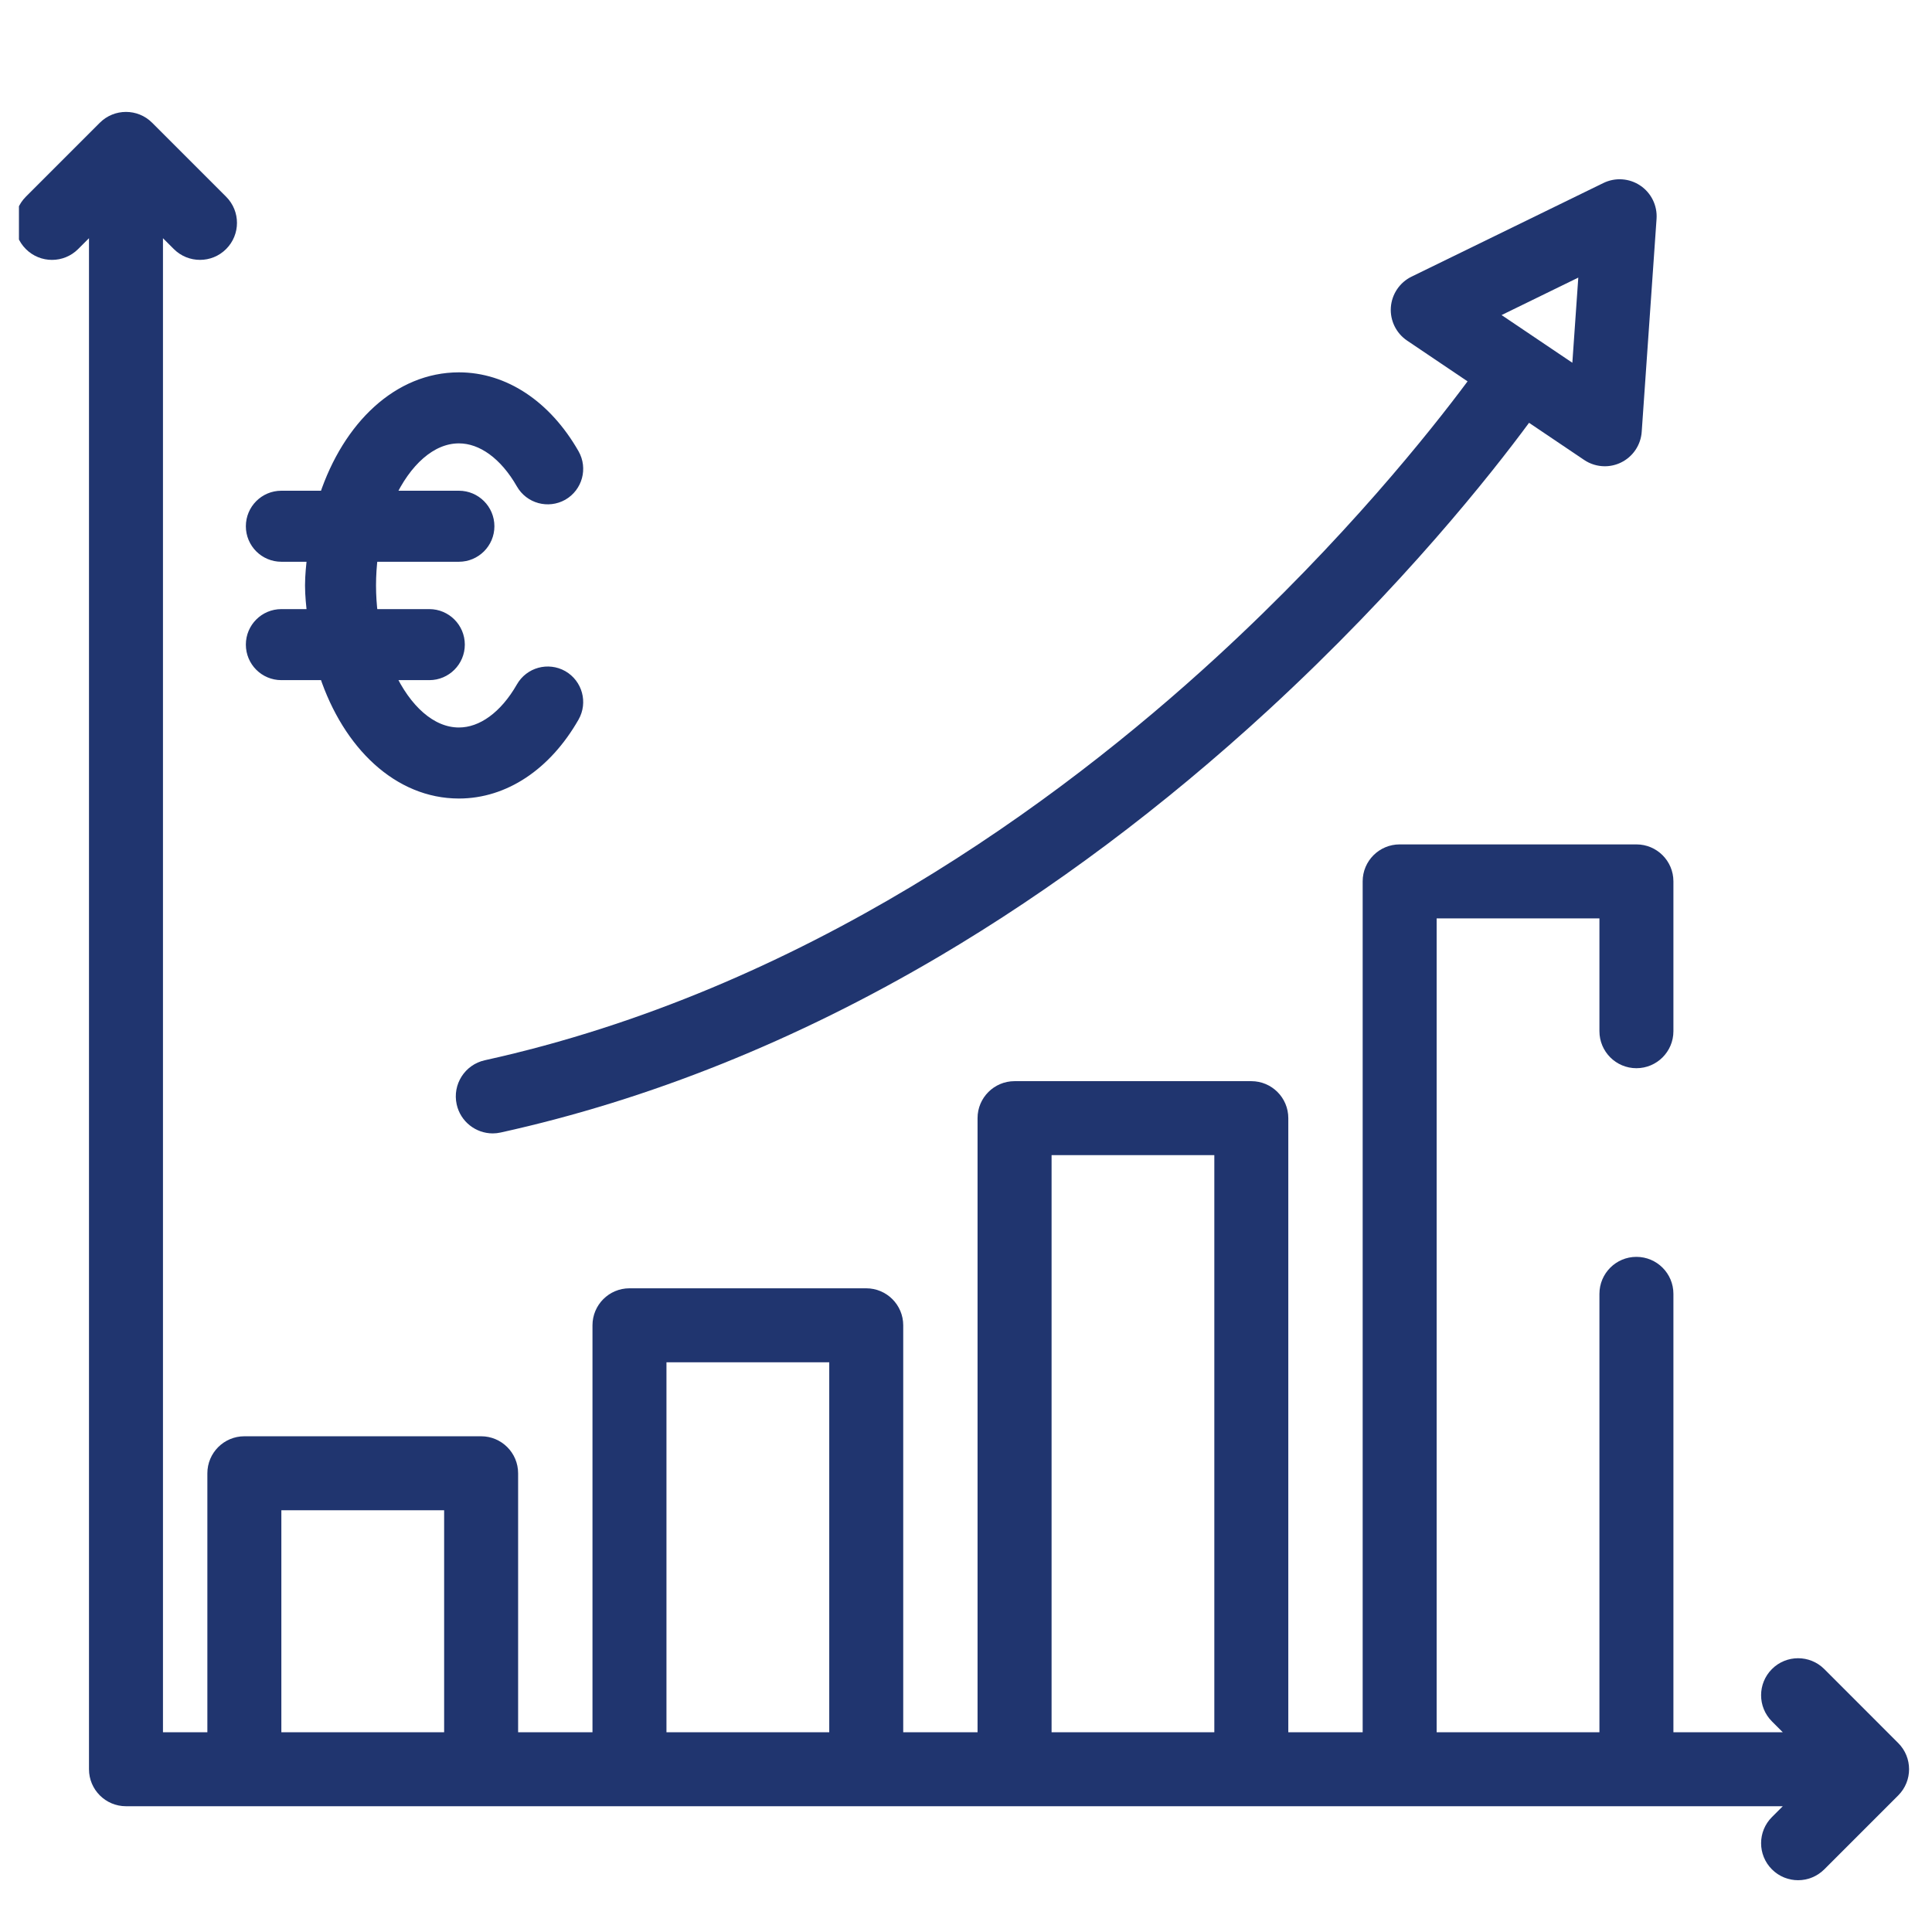 <svg width="51" height="51" viewBox="0 0 51 51" fill="none" xmlns="http://www.w3.org/2000/svg">
<g clip-path="url(#clip0_2475_27961)">
<path d="M50.109 46.013L48.156 44.059C47.774 43.678 47.156 43.678 46.775 44.059C46.393 44.441 46.393 45.059 46.775 45.441L47.061 45.727H44.174V34.155C44.174 33.615 43.737 33.178 43.197 33.178C42.658 33.178 42.221 33.615 42.221 34.155V45.727H37.924V24.243H42.221V27.221C42.221 27.76 42.658 28.198 43.197 28.198C43.737 28.198 44.174 27.76 44.174 27.221V23.266C44.174 22.727 43.737 22.29 43.197 22.29H36.948C36.408 22.29 35.971 22.727 35.971 23.266V45.727H34.008V29.516C34.008 28.977 33.571 28.54 33.032 28.54H26.782C26.243 28.54 25.805 28.977 25.805 29.516V45.727H23.843V34.985C23.843 34.445 23.405 34.008 22.866 34.008H16.616C16.077 34.008 15.64 34.445 15.64 34.985V45.727H13.677V38.891C13.677 38.352 13.24 37.914 12.7 37.914H6.451C5.911 37.914 5.474 38.352 5.474 38.891V45.727H4.302V6.288L4.588 6.574C4.779 6.765 5.029 6.86 5.279 6.86C5.529 6.86 5.779 6.765 5.969 6.574C6.351 6.193 6.351 5.575 5.969 5.193L4.016 3.24C3.635 2.859 3.017 2.859 2.635 3.24L0.682 5.193C0.301 5.575 0.301 6.193 0.682 6.574C1.063 6.956 1.682 6.956 2.063 6.574L2.349 6.288V46.703C2.349 47.242 2.786 47.68 3.326 47.68H47.061L46.775 47.966C46.393 48.347 46.393 48.965 46.775 49.347C46.965 49.537 47.215 49.633 47.465 49.633C47.715 49.633 47.965 49.537 48.156 49.347L50.109 47.394C50.49 47.012 50.49 46.394 50.109 46.013ZM11.724 45.727H7.427V39.867H11.724V45.727ZM21.89 45.727H17.593V35.961H21.89V45.727ZM32.055 45.727H27.759V30.493H32.055V45.727Z" fill="#20356F"/>
<path d="M43.3 4.899C43.011 4.704 42.64 4.678 42.326 4.831L37.261 7.303C36.948 7.456 36.74 7.765 36.715 8.113C36.691 8.461 36.855 8.796 37.144 8.991L38.74 10.067C37.773 11.367 35.485 14.251 32.111 17.349C27.941 21.18 21.205 26.135 12.798 27.988C12.272 28.104 11.939 28.625 12.055 29.152C12.155 29.608 12.559 29.919 13.008 29.919C13.077 29.919 13.148 29.911 13.219 29.895C17.134 29.032 21.026 27.469 24.788 25.25C27.785 23.482 30.707 21.295 33.473 18.751C37.03 15.477 39.38 12.493 40.363 11.161L41.817 12.141C41.981 12.252 42.172 12.308 42.363 12.308C42.509 12.308 42.656 12.275 42.791 12.209C43.105 12.056 43.313 11.747 43.337 11.399L43.729 5.777C43.753 5.429 43.59 5.094 43.3 4.899ZM41.506 9.576L39.638 8.317L41.663 7.328L41.506 9.576Z" fill="#20356F"/>
<path d="M14.845 17.852C14.469 17.64 13.994 17.77 13.78 18.145C13.338 18.918 12.731 19.36 12.114 19.36C11.369 19.36 10.698 18.735 10.266 17.798H11.333C11.764 17.798 12.114 17.448 12.114 17.016C12.114 16.585 11.764 16.235 11.333 16.235H9.82C9.788 15.982 9.77 15.721 9.77 15.454C9.77 15.187 9.788 14.926 9.82 14.673H12.114C12.545 14.673 12.895 14.323 12.895 13.892C12.895 13.46 12.545 13.11 12.114 13.11H10.266C10.698 12.173 11.369 11.548 12.114 11.548C12.731 11.548 13.338 11.99 13.78 12.763C13.994 13.138 14.469 13.267 14.845 13.056C15.22 12.84 15.35 12.365 15.136 11.988C14.409 10.717 13.308 9.985 12.114 9.985C10.528 9.985 9.203 11.252 8.585 13.11H7.427C6.995 13.11 6.646 13.46 6.646 13.892C6.646 14.323 6.995 14.673 7.427 14.673H8.263C8.238 14.931 8.208 15.185 8.208 15.454C8.208 15.723 8.238 15.977 8.263 16.235H7.427C6.995 16.235 6.646 16.585 6.646 17.016C6.646 17.448 6.995 17.798 7.427 17.798H8.585C9.203 19.655 10.528 20.923 12.114 20.923C13.308 20.923 14.409 20.191 15.136 18.919C15.35 18.544 15.22 18.068 14.845 17.852Z" fill="#20356F" stroke="#20356F" stroke-width="0.312"/>
</g>
<defs>
<clipPath id="clip0_2475_27961">
<rect width="50" height="50" fill="white" transform="translate(0.5 0.714)"/>
</clipPath>
</defs>
</svg>
